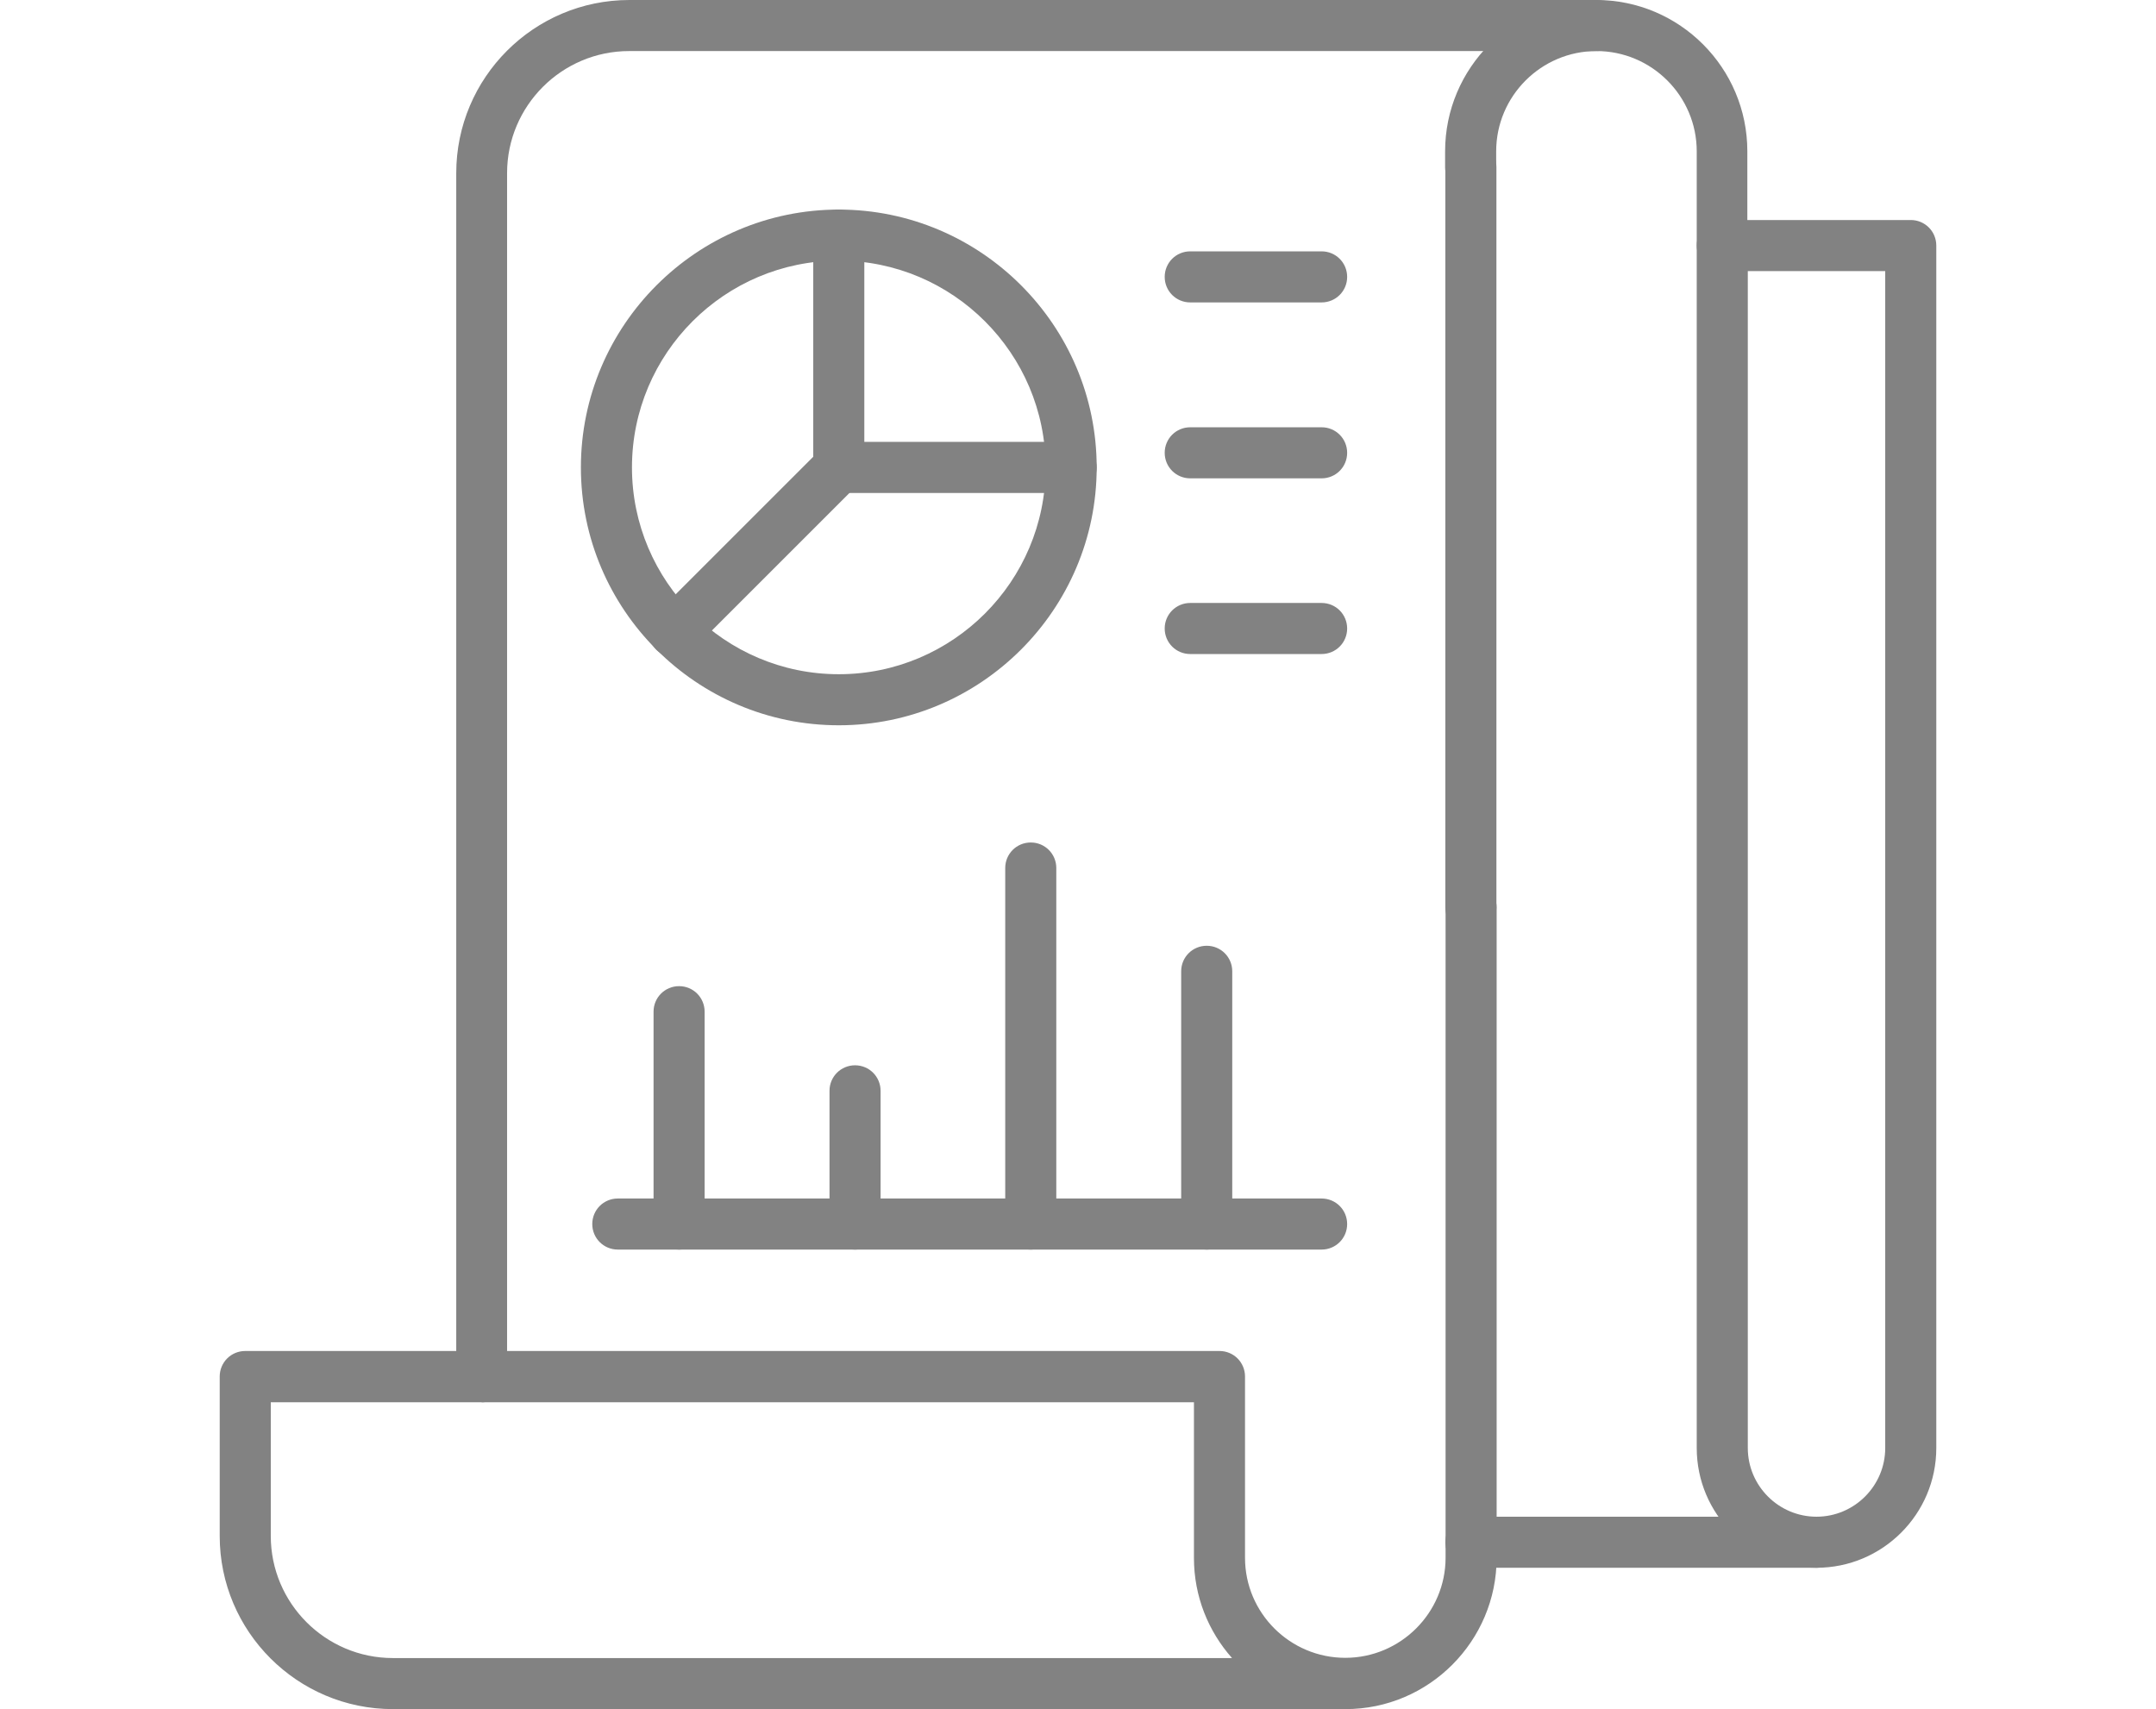 <?xml version="1.0" encoding="UTF-8"?>
<svg xmlns="http://www.w3.org/2000/svg" version="1.1" viewBox="0 0 92.88 73.64">
  <defs>
    <style>
      .cls-1 {
        fill: #828282;
      }
    </style>
  </defs>
  <!-- Generator: Adobe Illustrator 28.7.7, SVG Export Plug-In . SVG Version: 1.2.0 Build 194)  -->
  <g>
    <g id="_レイヤー_2">
      <g id="_デザイン">
        <g>
          <g>
            <g>
              <g>
                <path class="cls-1" d="M78.255,67.55c-2.85,0-5.16-2.32-5.16-5.16V10.58c0-.61.49-1.1,1.1-1.1h8.12c.61,0,1.1.49,1.1,1.1v51.81c0,2.85-2.32,5.16-5.16,5.16ZM75.295,11.68v50.71c0,1.63,1.33,2.96,2.96,2.96s2.96-1.33,2.96-2.96V11.68h-5.92Z"/>
                <path class="cls-1" d="M74.195,11.68c-.61,0-1.1-.49-1.1-1.1v-4.06c0-2.38-1.94-4.32-4.32-4.32s-4.32,1.94-4.32,4.32v.68c0,.61-.49,1.1-1.1,1.1s-1.1-.49-1.1-1.1v-.68C62.255,2.93,65.175 0,68.765 0s6.51,2.92,6.51,6.52v4.06c0,.61-.49,1.1-1.1,1.1h.02Z"/>
                <g>
                  <path class="cls-1" d="M63.365,40.2c-.61,0-1.1-.49-1.1-1.1V7.19c0-.61.49-1.1,1.1-1.1s1.1.49,1.1,1.1v31.91c0,.61-.49,1.1-1.1,1.1Z"/>
                  <path class="cls-1" d="M57.945,73.64H16.925c-4.11,0-7.46-3.34-7.46-7.46v-6.87c0-.61.49-1.1,1.1-1.1h41.97c.61,0,1.1.49,1.1,1.1v7.81c0,2.38,1.94,4.31,4.32,4.31s4.32-1.94,4.32-4.31v-28.02c0-.61.49-1.1,1.1-1.1s1.1.49,1.1,1.1v28.02c0,3.59-2.92,6.52-6.51,6.52h-.02ZM11.665,60.41v5.77c0,2.9,2.36,5.26,5.26,5.26h36.15c-1.02-1.15-1.64-2.66-1.64-4.31v-6.71H11.665v-.01Z"/>
                </g>
              </g>
              <path class="cls-1" d="M78.255,67.55h-14.89c-.61,0-1.1-.49-1.1-1.1s.49-1.1,1.1-1.1h14.89c.61,0,1.1.49,1.1,1.1s-.49,1.1-1.1,1.1Z"/>
            </g>
            <path class="cls-1" d="M20.755,60.41c-.61,0-1.1-.49-1.1-1.1V7.46c0-4.11,3.34-7.46,7.46-7.46h41.67c.61,0,1.1.49,1.1,1.1s-.49,1.1-1.1,1.1H27.105c-2.9,0-5.26,2.36-5.26,5.26v51.86c0,.61-.49,1.1-1.1,1.1l.01-.01Z"/>
          </g>
          <g>
            <path class="cls-1" d="M36.135,31.25c-6.13,0-11.11-4.99-11.11-11.11s4.99-11.11,11.11-11.11,11.11,4.99,11.11,11.11-4.99,11.11-11.11,11.11ZM36.135,11.23c-4.92,0-8.91,4-8.91,8.91s4,8.91,8.91,8.91,8.91-4,8.91-8.91-4-8.91-8.91-8.91Z"/>
            <path class="cls-1" d="M46.145,21.24h-10.01c-.61,0-1.1-.49-1.1-1.1v-10.01c0-.61.49-1.1,1.1-1.1s1.1.49,1.1,1.1v8.91h8.91c.61,0,1.1.49,1.1,1.1s-.49,1.1-1.1,1.1Z"/>
            <path class="cls-1" d="M29.055,28.32c-.28,0-.56-.11-.78-.32-.43-.43-.43-1.13,0-1.56l7.08-7.08c.43-.43,1.13-.43,1.56,0s.43,1.13,0,1.56l-7.08,7.08c-.21.21-.5.32-.78.32Z"/>
          </g>
          <path class="cls-1" d="M56.935,13.03h-5.66c-.61,0-1.1-.49-1.1-1.1s.49-1.1,1.1-1.1h5.66c.61,0,1.1.49,1.1,1.1s-.49,1.1-1.1,1.1Z"/>
          <path class="cls-1" d="M56.935,20.61h-5.66c-.61,0-1.1-.49-1.1-1.1s.49-1.1,1.1-1.1h5.66c.61,0,1.1.49,1.1,1.1s-.49,1.1-1.1,1.1Z"/>
          <path class="cls-1" d="M56.935,28.18h-5.66c-.61,0-1.1-.49-1.1-1.1s.49-1.1,1.1-1.1h5.66c.61,0,1.1.49,1.1,1.1s-.49,1.1-1.1,1.1Z"/>
          <g>
            <path class="cls-1" d="M56.935,53.84h-30.32c-.61,0-1.1-.49-1.1-1.1s.49-1.1,1.1-1.1h30.32c.61,0,1.1.49,1.1,1.1s-.49,1.1-1.1,1.1Z"/>
            <path class="cls-1" d="M44.405,53.84c-.61,0-1.1-.49-1.1-1.1v-15.34c0-.61.49-1.1,1.1-1.1s1.1.49,1.1,1.1v15.34c0,.61-.49,1.1-1.1,1.1Z"/>
            <path class="cls-1" d="M51.985,53.84c-.61,0-1.1-.49-1.1-1.1v-10.89c0-.61.49-1.1,1.1-1.1s1.1.49,1.1,1.1v10.89c0,.61-.49,1.1-1.1,1.1Z"/>
            <path class="cls-1" d="M36.835,53.84c-.61,0-1.1-.49-1.1-1.1v-5.74c0-.61.49-1.1,1.1-1.1s1.1.49,1.1,1.1v5.74c0,.61-.49,1.1-1.1,1.1Z"/>
            <path class="cls-1" d="M29.255,53.84c-.61,0-1.1-.49-1.1-1.1v-9.15c0-.61.49-1.1,1.1-1.1s1.1.49,1.1,1.1v9.15c0,.61-.49,1.1-1.1,1.1Z"/>
          </g>
        </g>
      </g>
    </g>
  </g>
</svg>